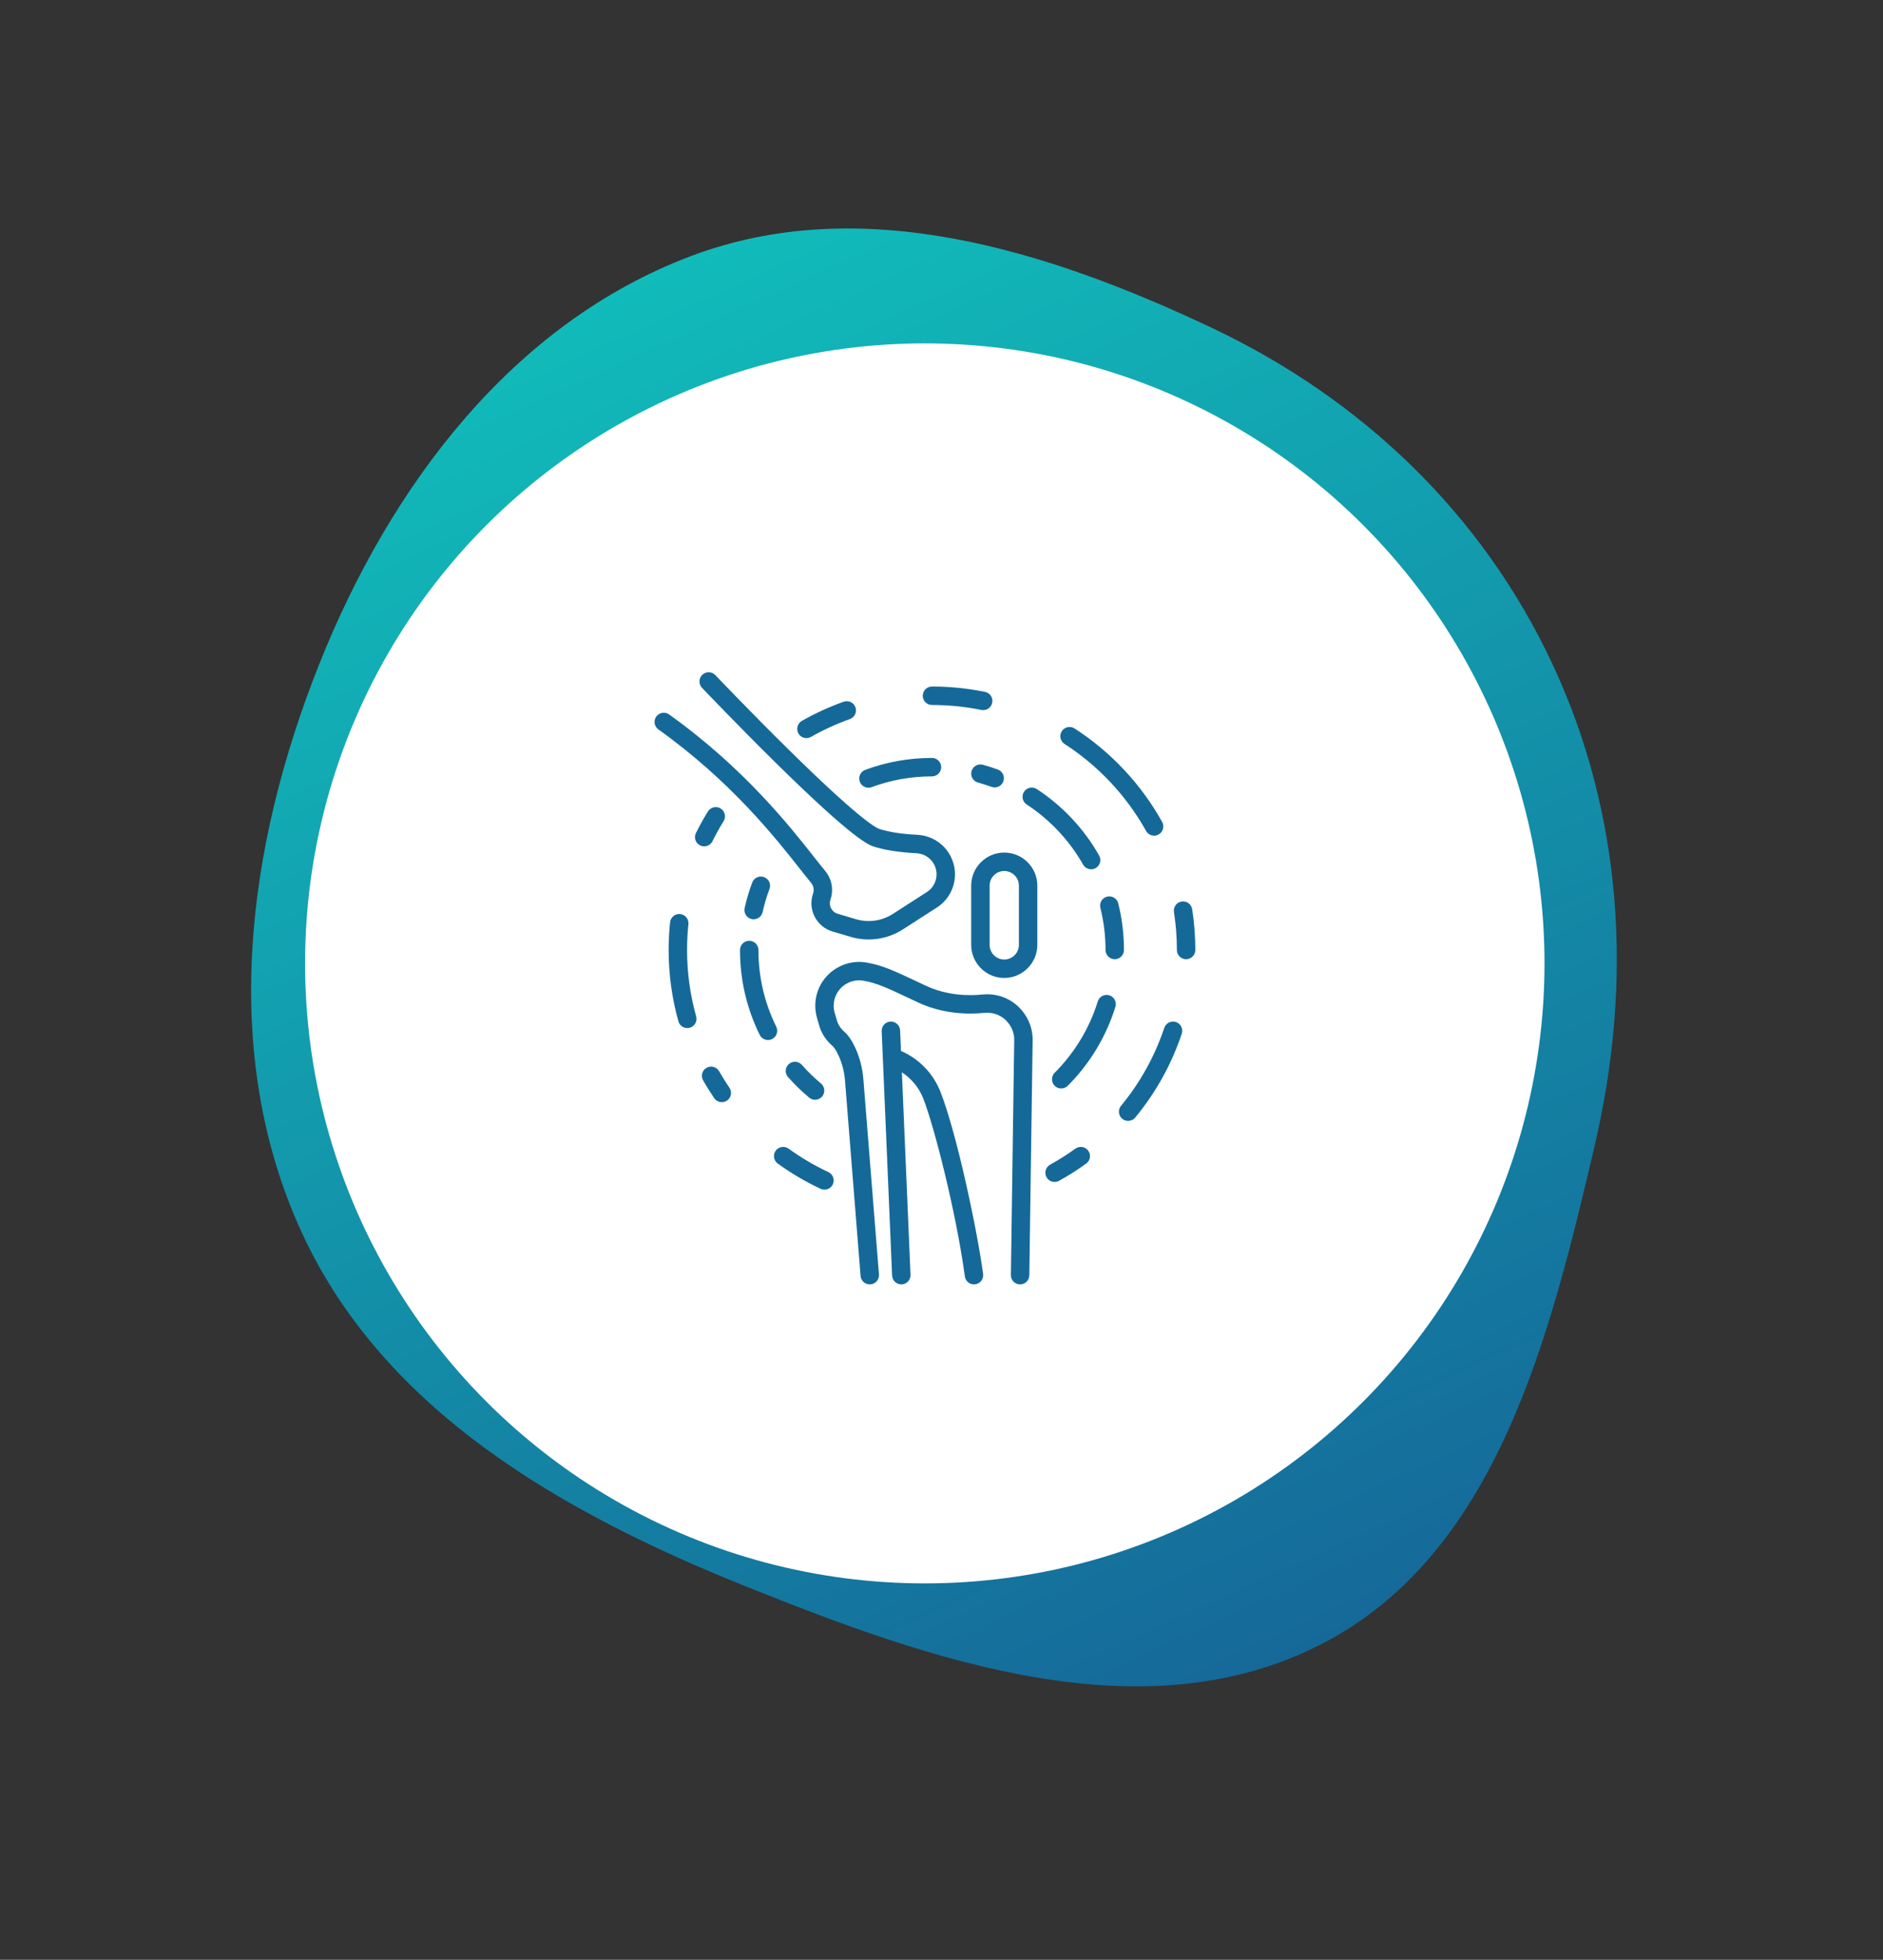 <?xml version="1.0" encoding="UTF-8"?> <svg xmlns="http://www.w3.org/2000/svg" width="1191" height="1239" viewBox="0 0 1191 1239" fill="none"><rect x="0" y="0" width="1191" height="1239" fill="#333333" stroke="none"/><path fill-rule="evenodd" clip-rule="evenodd" d="M437.065 161.873C544.775 121.271 662.234 157.953 766.575 207.313C861.132 252.045 937.357 324.648 981.805 419.569C1026.78 515.61 1032.8 621.199 1008.64 724.263C980.236 845.43 946.773 981.921 836.599 1039C723.751 1097.46 589.424 1050.18 471.195 1002.7C356.231 956.518 243.245 892.434 191.116 779.731C138.745 666.505 155.757 535.833 201.78 420.217C246.631 307.543 323.844 204.552 437.065 161.873Z" fill="url(#paint0_linear_2121_39)"></path><circle cx="584.933" cy="609.057" r="391.968" fill="white"></circle><path d="M512.993 558.106C514.582 559.979 515.055 562.59 514.26 564.898C512.577 569.76 512.936 574.963 515.282 579.541C517.647 584.12 521.658 587.431 526.577 588.906L538.061 592.293C541.788 593.409 545.609 593.958 549.412 593.939C556.999 593.939 564.509 591.782 571.036 587.601L592.547 573.752C599.737 569.136 604.031 561.285 604.031 552.733C604.031 539.395 593.569 528.423 580.193 527.76C570.563 527.287 562.58 526.076 556.45 524.166C553.555 523.257 542.147 516.56 498.993 474.087C474.909 450.382 452.679 427.036 452.452 426.809C450.239 424.481 446.55 424.387 444.223 426.601C441.896 428.814 441.801 432.503 444.015 434.849C444.242 435.076 466.585 458.536 490.782 482.374C540.634 531.45 549.601 534.25 552.969 535.309C560.045 537.504 569.012 538.885 579.626 539.414C586.777 539.755 592.377 545.62 592.377 552.733C592.377 557.293 590.088 561.493 586.247 563.952L564.737 577.782C557.793 582.247 549.28 583.458 541.372 581.112L529.888 577.725C528.052 577.177 526.539 575.928 525.669 574.206C524.779 572.484 524.647 570.536 525.271 568.72C527.409 562.552 526.123 555.628 521.942 550.614C520.201 548.533 517.969 545.715 515.396 542.442C499.712 522.52 470.482 485.419 423.223 451.687C420.593 449.814 416.96 450.42 415.087 453.03C413.214 455.66 413.82 459.292 416.45 461.165C462.366 493.933 490.915 530.182 506.239 549.668C508.869 552.998 511.139 555.874 512.993 558.106Z" fill="#156999"></path><path d="M644.453 597.343C644.453 602.452 640.291 606.613 635.183 606.613C630.075 606.613 625.931 602.452 625.931 597.343V559.903C625.931 554.813 630.075 550.651 635.183 550.651C640.291 550.651 644.453 554.813 644.453 559.903V597.343ZM635.183 538.997C623.661 538.997 614.277 548.381 614.277 559.903V597.343C614.277 608.884 623.661 618.267 635.183 618.267C646.723 618.267 656.107 608.884 656.107 597.343V559.903C656.107 548.381 646.723 538.997 635.183 538.997Z" fill="#156999"></path><path d="M594.864 690.311C590.285 678.638 581.28 669.349 569.872 664.411L569.323 651.413C569.172 648.197 566.428 645.7 563.25 645.832C560.034 645.984 557.537 648.689 557.669 651.905L564.253 806.417C564.385 809.557 566.977 811.998 570.08 811.998H570.326C573.542 811.847 576.039 809.141 575.907 805.925L570.439 677.919C576.531 681.892 581.299 687.662 584.004 694.549C590.664 711.614 604.55 765.154 610.282 806.965C610.68 809.879 613.177 811.998 616.053 811.998C616.317 811.998 616.583 811.979 616.848 811.941C620.045 811.506 622.277 808.574 621.823 805.376C617.964 777.149 605.231 716.854 594.864 690.311Z" fill="#156999"></path><path d="M646.981 639.591C640.945 631.816 631.448 627.748 621.554 628.732C612.51 629.64 598.946 629.413 585.664 623.208C583.432 622.167 581.37 621.202 579.421 620.275C565.535 613.748 557.872 610.154 547.883 608.489C542.34 607.562 536.664 608.356 531.518 610.797C519.145 616.681 512.94 630.492 516.78 643.64L518.18 648.427C518.294 648.843 518.426 649.24 518.559 649.637C520.034 653.989 522.721 657.924 526.297 660.989C527.205 661.764 528.661 663.524 530.478 667.497C532.672 672.302 534.016 677.6 534.47 683.237L544.307 806.627C544.553 809.692 547.108 812 550.116 812L550.589 811.981C553.805 811.735 556.188 808.916 555.942 805.7L546.086 682.31C545.518 675.31 543.835 668.707 541.072 662.653C538.878 657.848 536.532 654.424 533.883 652.135C531.897 650.432 530.402 648.256 529.588 645.873C529.513 645.646 529.437 645.399 529.362 645.172L527.962 640.386C525.748 632.743 529.342 624.74 536.513 621.335C539.502 619.916 542.775 619.443 545.972 619.973C554.372 621.373 561.088 624.532 574.464 630.832C576.413 631.74 578.494 632.724 580.726 633.765C596.41 641.086 612.207 641.389 622.707 640.329C628.591 639.762 634.21 642.145 637.748 646.724L637.994 647.045C640.321 650.034 641.551 653.762 641.494 657.545L639.394 806.097C639.337 809.313 641.91 811.962 645.127 812H645.221C648.4 812 650.991 809.446 651.048 806.249L653.148 657.716C653.262 651.302 651.143 644.984 647.226 639.913L646.981 639.591Z" fill="#156999"></path><path d="M475.774 557.936C473.806 563.177 472.198 568.607 470.987 574.074C470.287 577.215 472.255 580.336 475.395 581.036C475.83 581.131 476.265 581.169 476.682 581.169C479.349 581.169 481.752 579.314 482.357 576.609C483.455 571.671 484.911 566.771 486.69 562.023C487.825 559.014 486.311 555.647 483.284 554.531C480.276 553.396 476.909 554.909 475.774 557.936Z" fill="#156999"></path><path d="M490.986 649.09C483.514 633.936 479.711 617.628 479.711 600.601C479.711 597.366 477.1 594.755 473.884 594.755C470.668 594.755 468.057 597.366 468.057 600.601C468.057 619.425 472.257 637.474 480.524 654.255C481.546 656.298 483.608 657.509 485.765 657.509C486.616 657.509 487.505 657.301 488.338 656.904C491.213 655.466 492.405 651.985 490.986 649.09Z" fill="#156999"></path><path d="M507.169 673.206C505.031 670.803 501.342 670.576 498.939 672.714C496.518 674.833 496.291 678.522 498.428 680.925C502.534 685.579 507.037 689.949 511.804 693.922C512.902 694.83 514.226 695.284 515.531 695.284C517.196 695.284 518.861 694.566 520.015 693.185C522.077 690.706 521.737 687.036 519.258 684.974C514.945 681.379 510.877 677.425 507.169 673.206Z" fill="#156999"></path><path d="M701.654 629.243C698.57 628.297 695.317 630.019 694.352 633.083C689.111 650.016 679.689 665.605 667.089 678.205C664.819 680.476 664.819 684.184 667.089 686.454C668.243 687.589 669.719 688.157 671.214 688.157C672.709 688.157 674.203 687.589 675.338 686.454C689.281 672.511 699.706 655.257 705.495 636.527C706.441 633.462 704.719 630.189 701.654 629.243Z" fill="#156999"></path><path d="M700.234 566.864C697.113 567.64 695.202 570.818 695.977 573.94C698.153 582.605 699.25 591.573 699.25 600.597C699.25 603.813 701.861 606.424 705.077 606.424C708.294 606.424 710.905 603.813 710.905 600.597C710.905 590.627 709.694 580.694 707.291 571.102C706.515 567.98 703.356 566.089 700.234 566.864Z" fill="#156999"></path><path d="M649.403 508.612C664.084 518.222 676.419 531.352 685.065 546.62C686.144 548.512 688.112 549.572 690.136 549.572C691.12 549.572 692.104 549.325 693.012 548.815C695.812 547.225 696.795 543.669 695.206 540.869C685.652 523.993 672.03 509.463 655.779 498.849C653.073 497.09 649.46 497.847 647.7 500.552C645.941 503.239 646.698 506.852 649.403 508.612Z" fill="#156999"></path><path d="M614.487 487.557C613.636 490.66 615.452 493.876 618.573 494.727C621.449 495.522 624.325 496.43 627.125 497.452C627.787 497.698 628.468 497.812 629.131 497.812C631.514 497.812 633.747 496.355 634.598 493.99C635.714 490.962 634.163 487.614 631.136 486.516C628.033 485.381 624.836 484.359 621.638 483.489C618.535 482.618 615.338 484.454 614.487 487.557Z" fill="#156999"></path><path d="M549.293 498.019C549.955 498.019 550.636 497.886 551.317 497.64C563.501 493.118 576.347 490.829 589.476 490.829C592.693 490.829 595.303 488.218 595.303 485.002C595.303 481.785 592.693 479.174 589.476 479.174C574.966 479.174 560.758 481.71 547.269 486.704C544.242 487.839 542.709 491.189 543.825 494.197C544.696 496.562 546.928 498.019 549.293 498.019Z" fill="#156999"></path><path d="M680.181 726.179C675.073 729.868 669.7 733.274 664.213 736.301C661.394 737.852 660.354 741.409 661.924 744.228C662.984 746.158 664.97 747.237 667.032 747.237C667.978 747.237 668.943 747.009 669.833 746.518C675.754 743.244 681.524 739.593 687.011 735.62C689.622 733.728 690.208 730.095 688.316 727.484C686.424 724.873 682.773 724.287 680.181 726.179Z" fill="#156999"></path><path d="M743.795 646.137C740.73 645.115 737.438 646.762 736.416 649.808C730.381 667.8 721.187 684.392 709.041 699.111C706.998 701.589 707.357 705.26 709.835 707.303C710.914 708.211 712.238 708.646 713.543 708.646C715.208 708.646 716.892 707.927 718.027 706.527C731.081 690.711 740.994 672.87 747.465 653.516C748.486 650.47 746.841 647.159 743.795 646.137Z" fill="#156999"></path><path d="M754.05 574.809C753.558 571.63 750.569 569.454 747.41 569.946C744.212 570.438 742.036 573.427 742.528 576.606C743.758 584.476 744.382 592.555 744.382 600.596C744.382 603.812 746.993 606.422 750.209 606.422C753.426 606.422 756.036 603.812 756.036 600.596C756.036 591.95 755.374 583.284 754.05 574.809Z" fill="#156999"></path><path d="M673.317 470.322C694.695 484.114 712.517 503.128 724.89 525.319C725.949 527.23 727.936 528.308 729.979 528.308C730.944 528.308 731.909 528.063 732.817 527.571C735.617 526 736.639 522.444 735.068 519.644C721.787 495.787 702.622 475.336 679.636 460.522C676.949 458.782 673.336 459.557 671.595 462.263C669.836 464.968 670.611 468.581 673.317 470.322Z" fill="#156999"></path><path d="M589.477 445.691C599.996 445.691 610.496 446.751 620.694 448.832C621.091 448.908 621.488 448.945 621.886 448.945C624.591 448.945 627.013 447.053 627.58 444.291C628.224 441.132 626.199 438.067 623.04 437.405C612.067 435.172 600.772 434.018 589.477 434.018C586.261 434.018 583.65 436.629 583.65 439.864C583.65 443.08 586.261 445.691 589.477 445.691Z" fill="#156999"></path><path d="M510.067 466.635C511.051 466.635 512.035 466.389 512.943 465.878C520.776 461.414 529.062 457.63 537.538 454.603C540.565 453.525 542.154 450.195 541.076 447.168C539.997 444.122 536.649 442.552 533.622 443.63C524.503 446.866 515.611 450.952 507.173 455.738C504.373 457.346 503.408 460.903 504.997 463.703C506.076 465.576 508.043 466.635 510.067 466.635Z" fill="#156999"></path><path d="M450.628 531.828C452.765 527.514 455.149 523.239 457.684 519.152C459.368 516.409 458.536 512.814 455.792 511.111C453.068 509.428 449.473 510.26 447.771 513.003C445.046 517.411 442.492 522.009 440.184 526.644C438.746 529.539 439.92 533.038 442.814 534.457C443.647 534.874 444.536 535.063 445.406 535.063C447.544 535.063 449.606 533.89 450.628 531.828Z" fill="#156999"></path><path d="M434.568 600.6C434.568 595.151 434.852 589.664 435.419 584.272C435.76 581.075 433.433 578.2 430.235 577.859C427.038 577.518 424.163 579.864 423.822 583.062C423.217 588.851 422.914 594.754 422.914 600.6C422.914 615.905 424.995 631.097 429.101 645.702C429.82 648.275 432.146 649.959 434.701 649.959C435.23 649.959 435.76 649.884 436.289 649.732C439.373 648.862 441.19 645.646 440.319 642.543C436.498 628.959 434.568 614.846 434.568 600.6Z" fill="#156999"></path><path d="M454.842 677.237C453.253 674.437 449.677 673.471 446.896 675.061C444.096 676.65 443.112 680.226 444.721 683.007C446.896 686.847 449.261 690.613 451.74 694.264C452.856 695.91 454.691 696.799 456.564 696.799C457.68 696.799 458.834 696.477 459.837 695.796C462.505 693.98 463.185 690.347 461.369 687.699C459.061 684.312 456.866 680.794 454.842 677.237Z" fill="#156999"></path><path d="M523.951 740.993C515.154 736.887 506.678 731.892 498.789 726.179C496.178 724.287 492.527 724.873 490.635 727.484C488.762 730.095 489.33 733.728 491.94 735.62C500.435 741.768 509.554 747.122 519.013 751.55C519.827 751.928 520.659 752.098 521.492 752.098C523.686 752.098 525.786 750.868 526.77 748.75C528.132 745.836 526.884 742.355 523.951 740.993Z" fill="#156999"></path><defs><linearGradient id="paint0_linear_2121_39" x1="395.358" y1="180.087" x2="795.311" y2="1058.13" gradientUnits="userSpaceOnUse"><stop stop-color="#11BBBA"></stop><stop offset="1" stop-color="#156999"></stop></linearGradient></defs></svg> 